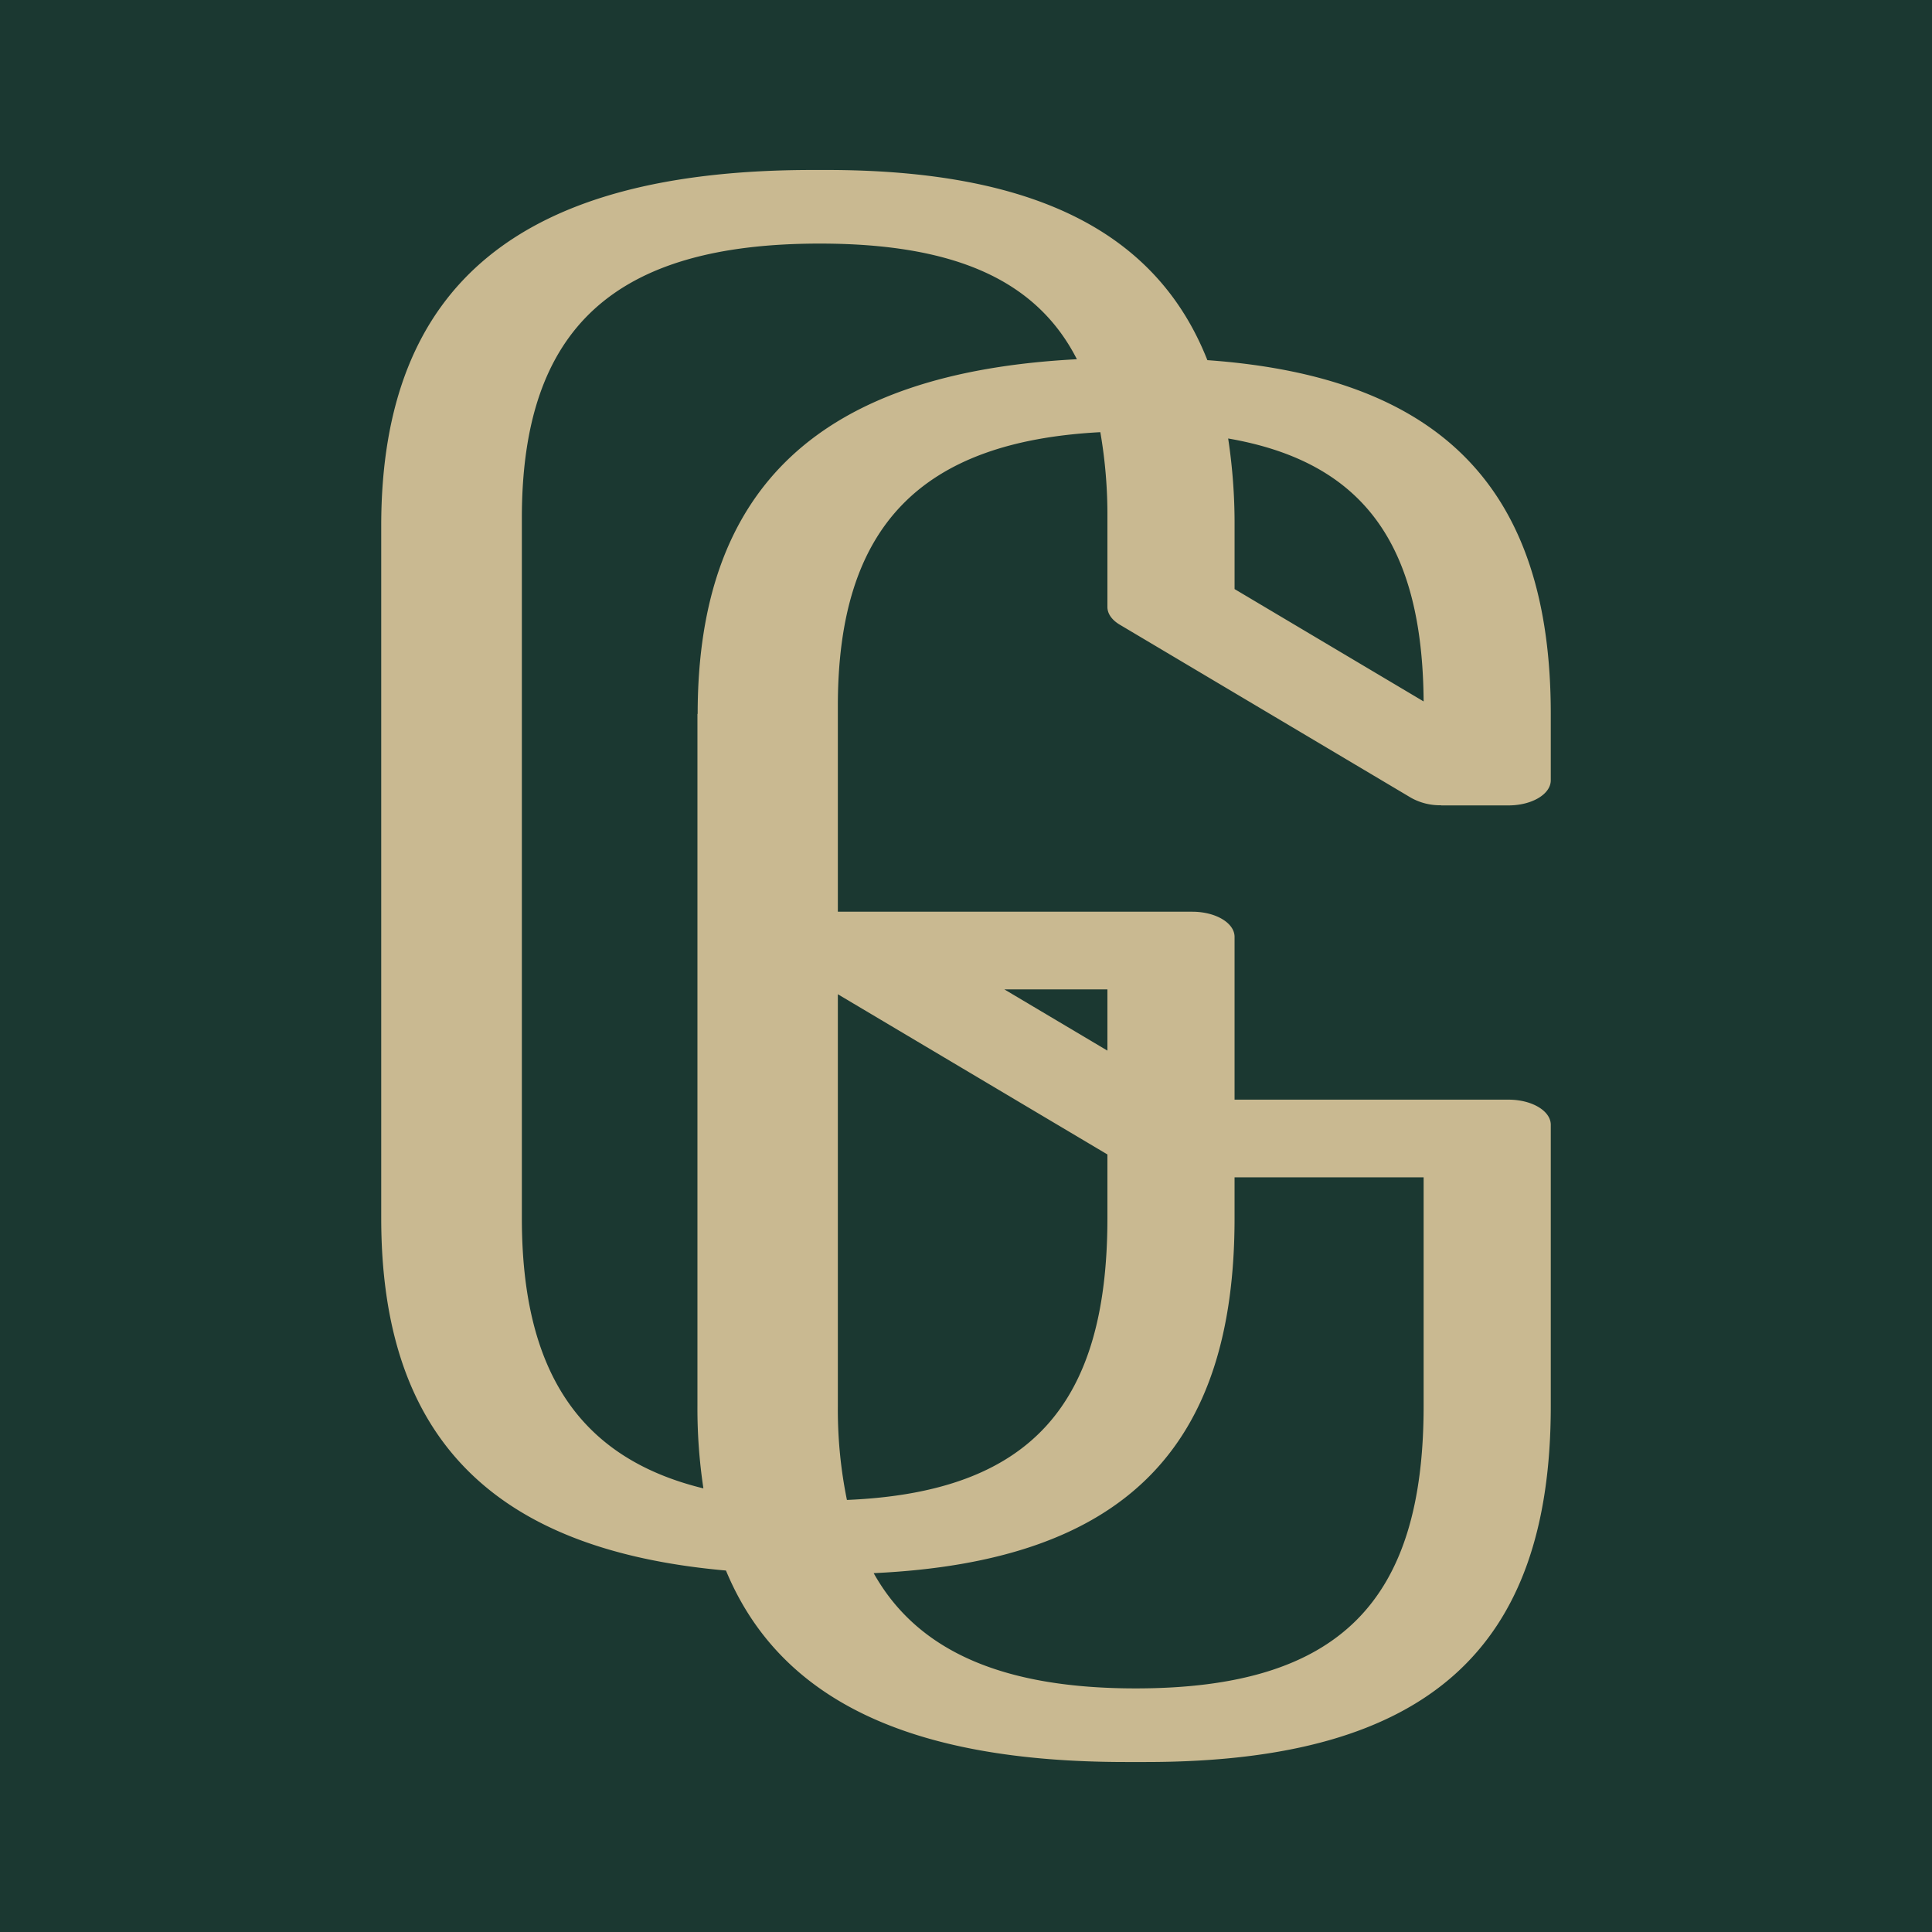 <svg xmlns="http://www.w3.org/2000/svg" xmlns:xlink="http://www.w3.org/1999/xlink" width="512" height="512" viewBox="0 0 512 512"><defs><clipPath id="clip-Favicon-test"><rect width="512" height="512"></rect></clipPath></defs><g id="Favicon-test" clip-path="url(#clip-Favicon-test)"><g id="favicon"><rect id="Rectangle_685" data-name="Rectangle 685" width="512" height="512" fill="#1b3831"></rect><path id="Path_16" data-name="Path 16" d="M525.906,213.441h17.873c6.153,0,11.193-2.96,11.193-6.652V189.2c0-59.137-28.48-89.3-91.008-93.756-13.479-34.131-46.237-50.4-100.971-50.4h-3.575c-77.178,0-114.39,30.056-114.39,94.348V322.8c0,57.4,28.715,87.87,91.36,93.408,14.181,34.166,48.522,50.743,105.952,50.743h5.332c75.362,0,107.3-30.578,107.3-94.348V298.072c0-3.657-4.981-6.652-11.193-6.652H471.172V248.268c0-3.657-4.982-6.652-11.193-6.652H366.04V187.042c0-47.574,21.976-70,69.56-72.511a128.163,128.163,0,0,1,1.876,22.707v23.613c0,1.776,1.172,3.448,3.281,4.7l77.237,45.9a15.73,15.73,0,0,0,7.912,1.951m-4.63-27.514-50.1-29.778V139.363a150.454,150.454,0,0,0-1.7-23.16C505.512,122.437,520.983,144.482,521.276,185.892ZM366.04,372.6V263.488l71.436,42.455V322.8c0,49.281-20.159,72.65-69.033,74.7A119.58,119.58,0,0,1,366.04,372.6ZM521.276,312v60.6c0,51.65-22.151,74.844-76.3,74.844-34.986,0-57.782-9.717-69.443-30.543,66.981-3.1,95.638-33.713,95.638-94.069V312Zm-83.8-33.574L410.167,262.2h27.309ZM328.828,189.2V372.637a142.064,142.064,0,0,0,1.582,21.8c-32.817-8.011-48.112-31-48.112-71.605V137.273c0-50.6,24.848-72.72,78.937-72.72,35.63,0,57.43,9.612,68.154,30.648-67.744,3.518-100.5,33.678-100.5,94" transform="translate(-144 0)" fill="#c9b991"></path></g></g></svg>